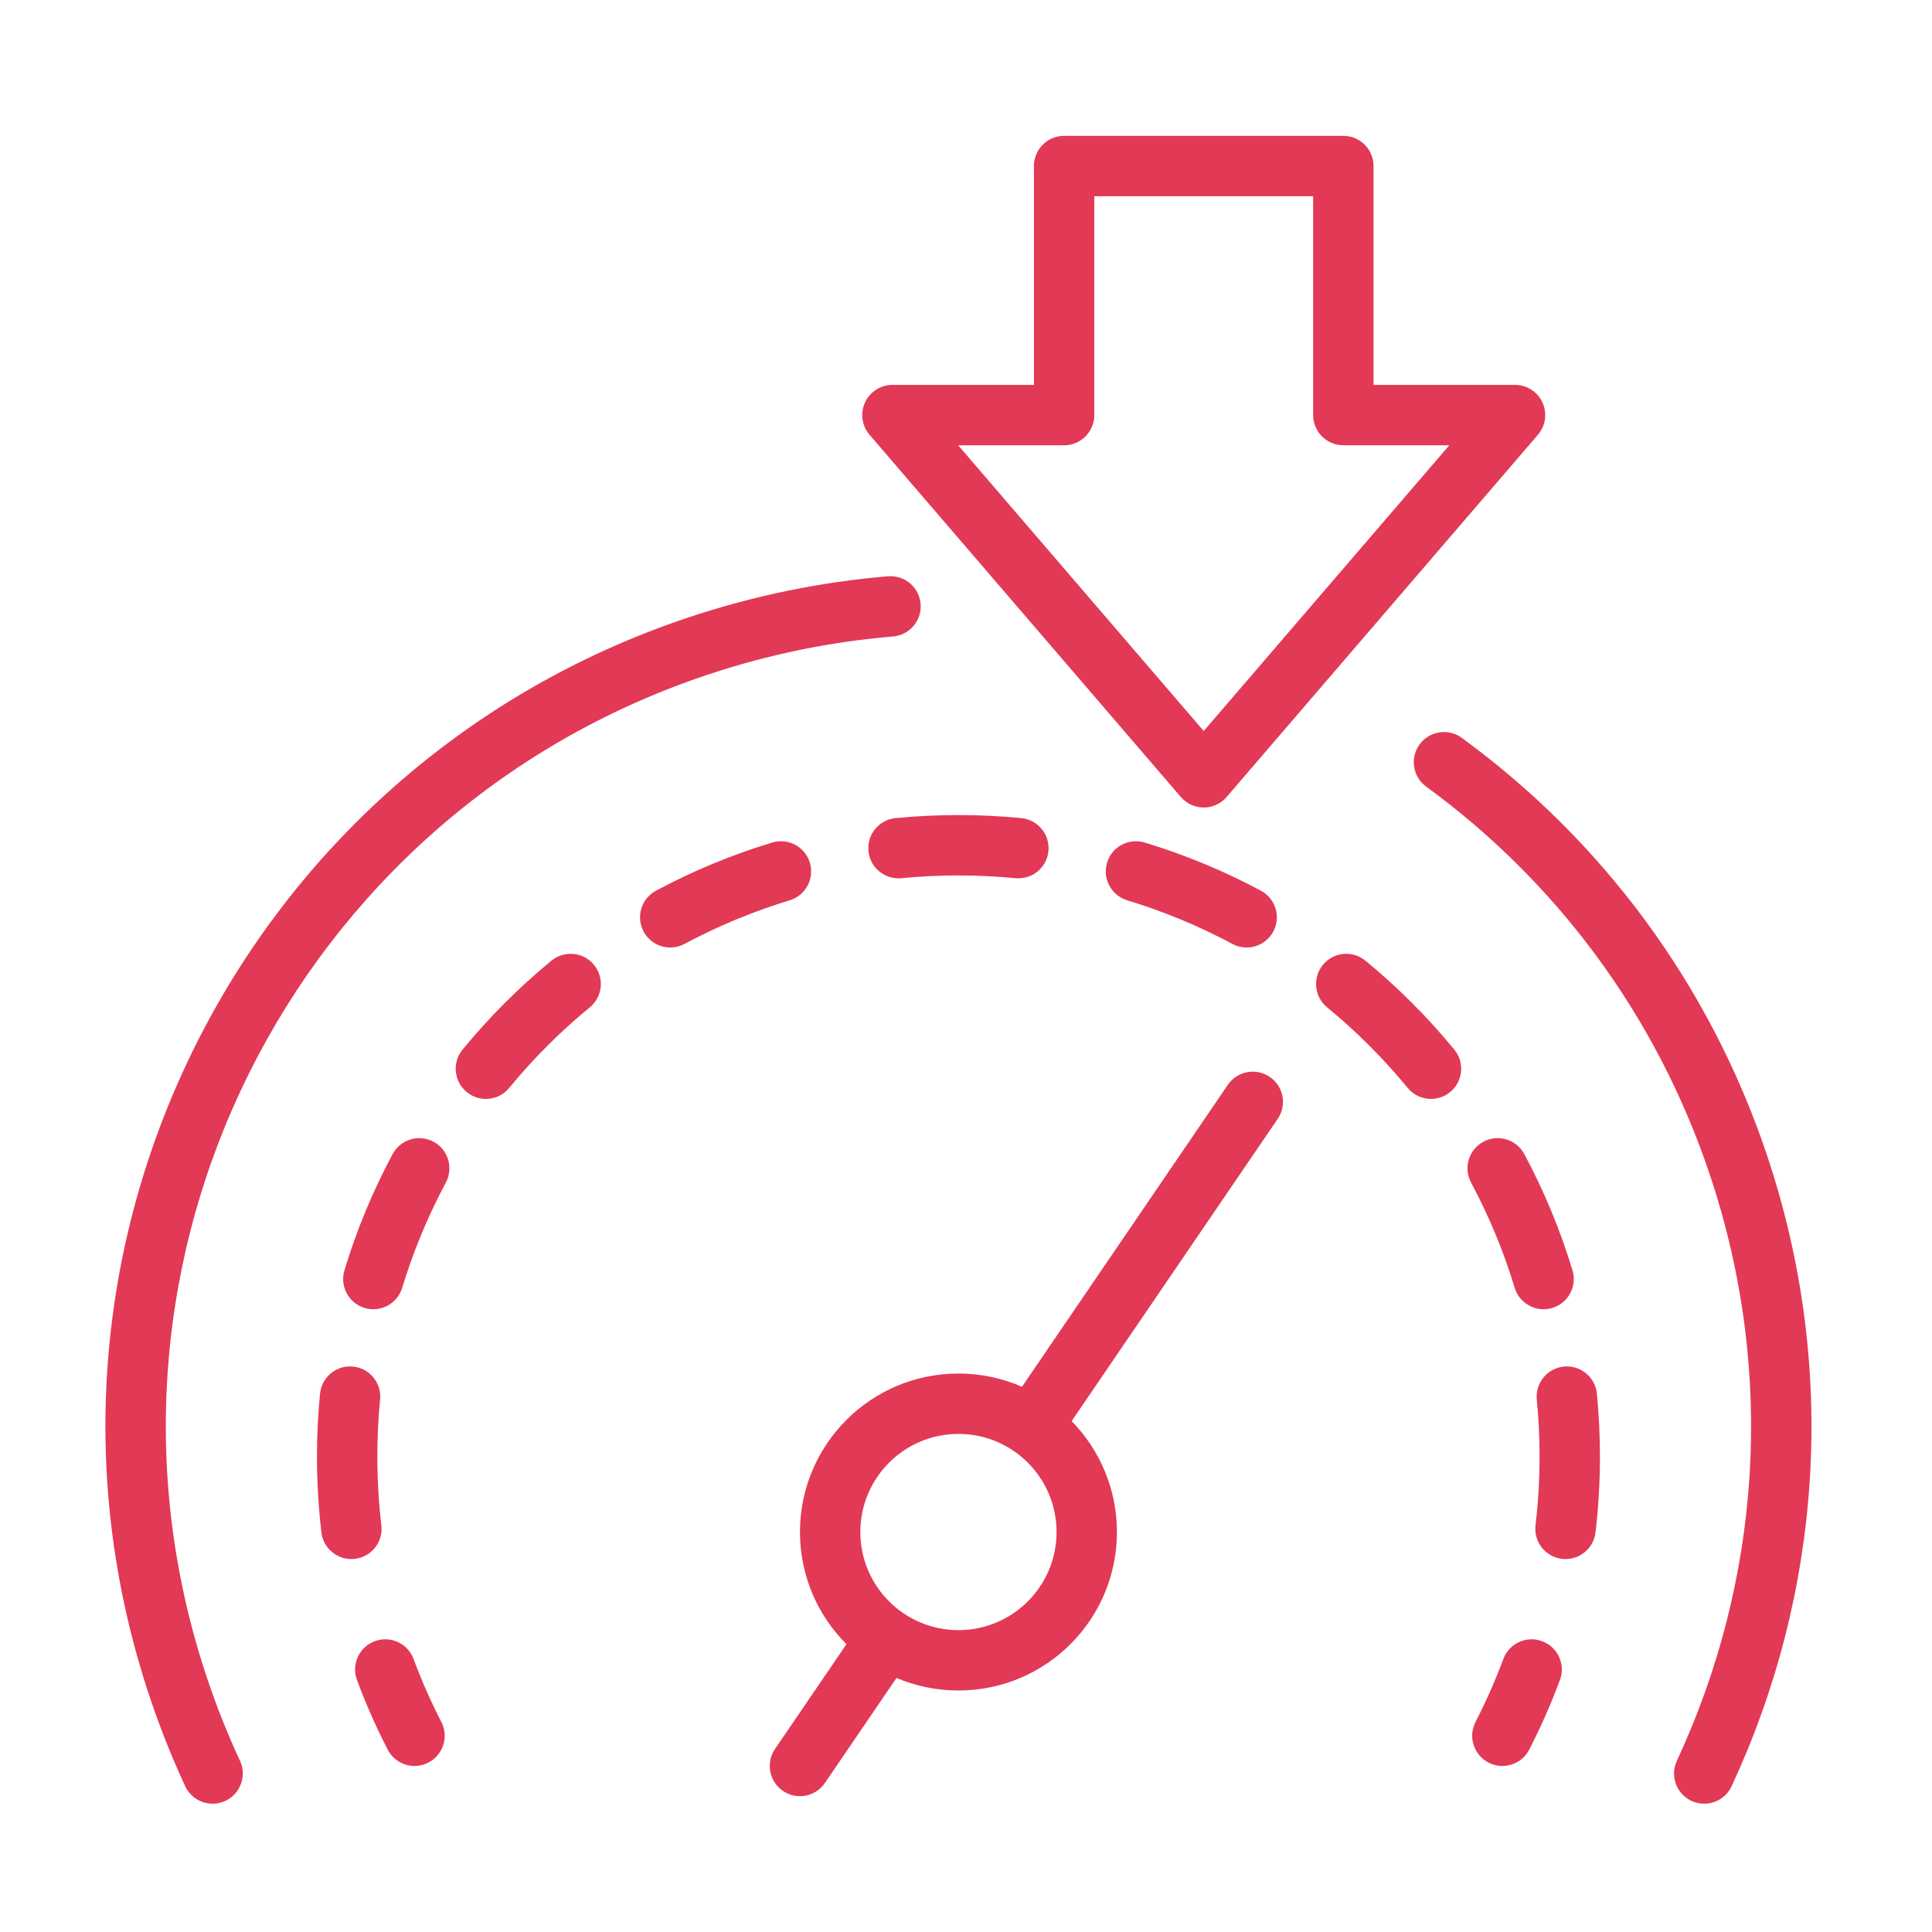 <svg xmlns="http://www.w3.org/2000/svg" width="64" height="64" viewBox="0 0 64 64" fill="none"><path fill-rule="evenodd" clip-rule="evenodd" d="M34.25 5.5C34.25 4.948 34.698 4.5 35.25 4.5H44.5C45.052 4.5 45.5 4.948 45.5 5.5V12.75H50.188C50.578 12.75 50.934 12.978 51.096 13.333C51.26 13.688 51.2 14.105 50.946 14.402L40.633 26.402C40.443 26.623 40.166 26.75 39.875 26.75C39.584 26.75 39.307 26.623 39.117 26.402L28.804 14.402C28.549 14.105 28.491 13.688 28.654 13.333C28.817 12.978 29.172 12.75 29.562 12.75H34.25V5.5ZM36.25 6.5V13.75C36.25 14.302 35.802 14.75 35.25 14.75H31.74L39.875 24.216L48.01 14.75H44.5C43.948 14.75 43.5 14.302 43.5 13.75V6.5H36.25Z" fill="#E23956"></path><path fill-rule="evenodd" clip-rule="evenodd" d="M26.5 50.75C26.5 47.851 28.85 45.5 31.75 45.5C32.498 45.5 33.21 45.657 33.854 45.939L40.673 35.937C40.984 35.48 41.607 35.363 42.063 35.674C42.519 35.985 42.637 36.607 42.326 37.063L35.499 47.076C36.427 48.023 37 49.319 37 50.75C37 53.65 34.649 56 31.75 56C31.022 56 30.328 55.852 29.698 55.584L27.326 59.064C27.015 59.52 26.393 59.638 25.936 59.326C25.48 59.015 25.362 58.393 25.673 57.937L28.04 54.466C27.088 53.515 26.5 52.201 26.5 50.75ZM31.75 47.5C29.955 47.5 28.5 48.955 28.5 50.75C28.5 52.545 29.955 54 31.75 54C33.544 54 35 52.545 35 50.75C35 48.955 33.544 47.5 31.75 47.5Z" fill="#E23956"></path><path d="M29.861 29.091C30.482 29.031 31.112 29 31.75 29C32.387 29 33.017 29.031 33.639 29.091C34.188 29.145 34.677 28.743 34.731 28.193C34.784 27.643 34.382 27.154 33.832 27.101C33.147 27.034 32.452 27 31.75 27C31.047 27 30.353 27.034 29.667 27.101C29.118 27.154 28.715 27.643 28.769 28.193C28.822 28.743 29.311 29.145 29.861 29.091Z" fill="#E23956"></path><path d="M26.16 29.824C26.688 29.664 26.987 29.105 26.827 28.577C26.666 28.048 26.108 27.75 25.58 27.91C24.235 28.317 22.947 28.854 21.73 29.506C21.243 29.767 21.06 30.373 21.321 30.86C21.582 31.346 22.188 31.53 22.674 31.269C23.777 30.679 24.943 30.193 26.16 29.824Z" fill="#E23956"></path><path d="M37.92 27.91C37.392 27.75 36.833 28.048 36.673 28.577C36.513 29.105 36.812 29.664 37.34 29.824C38.557 30.193 39.723 30.679 40.825 31.269C41.312 31.53 41.918 31.346 42.179 30.86C42.44 30.373 42.256 29.767 41.77 29.506C40.553 28.854 39.265 28.317 37.92 27.91Z" fill="#E23956"></path><path d="M19.538 33.369C19.965 33.018 20.026 32.388 19.676 31.961C19.325 31.534 18.695 31.473 18.268 31.823C17.193 32.707 16.206 33.693 15.323 34.769C14.973 35.195 15.034 35.825 15.461 36.176C15.888 36.527 16.518 36.465 16.868 36.038C17.669 35.064 18.564 34.169 19.538 33.369Z" fill="#E23956"></path><path d="M45.231 31.823C44.804 31.473 44.174 31.534 43.824 31.961C43.473 32.388 43.535 33.018 43.961 33.369C44.936 34.169 45.83 35.064 46.631 36.038C46.982 36.465 47.612 36.527 48.038 36.176C48.465 35.825 48.527 35.195 48.176 34.769C47.293 33.693 46.306 32.707 45.231 31.823Z" fill="#E23956"></path><path d="M14.769 39.175C15.03 38.688 14.847 38.082 14.36 37.821C13.873 37.56 13.267 37.744 13.006 38.23C12.354 39.447 11.817 40.735 11.41 42.08C11.25 42.608 11.549 43.167 12.077 43.327C12.606 43.487 13.164 43.188 13.324 42.66C13.693 41.443 14.179 40.277 14.769 39.175Z" fill="#E23956"></path><path d="M50.494 38.23C50.233 37.744 49.627 37.56 49.14 37.821C48.654 38.082 48.47 38.688 48.731 39.175C49.321 40.277 49.807 41.443 50.176 42.66C50.336 43.188 50.895 43.487 51.423 43.327C51.952 43.167 52.25 42.608 52.09 42.08C51.683 40.735 51.146 39.447 50.494 38.23Z" fill="#E23956"></path><path d="M52.899 46.168C52.845 45.618 52.356 45.216 51.807 45.269C51.257 45.323 50.855 45.812 50.908 46.361C50.969 46.983 51 47.612 51 48.25C51 49.022 50.954 49.782 50.866 50.529C50.802 51.078 51.194 51.575 51.742 51.639C52.291 51.704 52.788 51.312 52.853 50.763C52.95 49.939 53 49.1 53 48.25C53 47.548 52.966 46.853 52.899 46.168Z" fill="#E23956"></path><path d="M12.591 46.361C12.645 45.812 12.243 45.323 11.693 45.269C11.143 45.216 10.654 45.618 10.601 46.168C10.534 46.853 10.5 47.548 10.5 48.25C10.5 49.1 10.55 49.939 10.647 50.763C10.712 51.312 11.209 51.704 11.757 51.639C12.306 51.575 12.698 51.078 12.633 50.529C12.545 49.782 12.5 49.022 12.5 48.25C12.5 47.612 12.531 46.983 12.591 46.361Z" fill="#E23956"></path><path d="M13.7 54.956C13.507 54.438 12.932 54.174 12.414 54.367C11.896 54.559 11.633 55.135 11.825 55.652C12.119 56.444 12.459 57.213 12.842 57.957C13.095 58.448 13.697 58.642 14.189 58.389C14.68 58.136 14.873 57.533 14.62 57.042C14.274 56.369 13.966 55.672 13.7 54.956Z" fill="#E23956"></path><path d="M51.675 55.652C51.867 55.135 51.603 54.559 51.086 54.367C50.568 54.174 49.992 54.438 49.8 54.956C49.533 55.672 49.225 56.369 48.879 57.042C48.626 57.533 48.82 58.136 49.311 58.389C49.802 58.642 50.405 58.448 50.658 57.957C51.04 57.213 51.38 56.444 51.675 55.652Z" fill="#E23956"></path><path d="M30.496 20.004C30.542 20.554 30.134 21.038 29.583 21.084C27.526 21.256 25.456 21.675 23.409 22.361C9.663 26.967 2.254 41.845 6.86 55.591C7.176 56.535 7.541 57.448 7.95 58.329C8.182 58.83 7.964 59.425 7.463 59.657C6.962 59.889 6.368 59.672 6.135 59.171C5.695 58.222 5.304 57.241 4.964 56.227C0.006 41.433 7.98 25.422 22.774 20.464C24.973 19.727 27.201 19.276 29.416 19.09C29.967 19.044 30.45 19.453 30.496 20.004Z" fill="#E23956"></path><path d="M47.025 24.66C47.351 24.214 47.976 24.116 48.422 24.442C52.989 27.774 56.603 32.507 58.536 38.274C60.929 45.416 60.308 52.844 57.361 59.172C57.128 59.673 56.533 59.889 56.032 59.657C55.532 59.423 55.315 58.828 55.548 58.328C58.287 52.446 58.864 45.547 56.639 38.91C54.843 33.549 51.486 29.154 47.244 26.058C46.797 25.732 46.7 25.107 47.025 24.66Z" fill="#E23956"></path></svg>